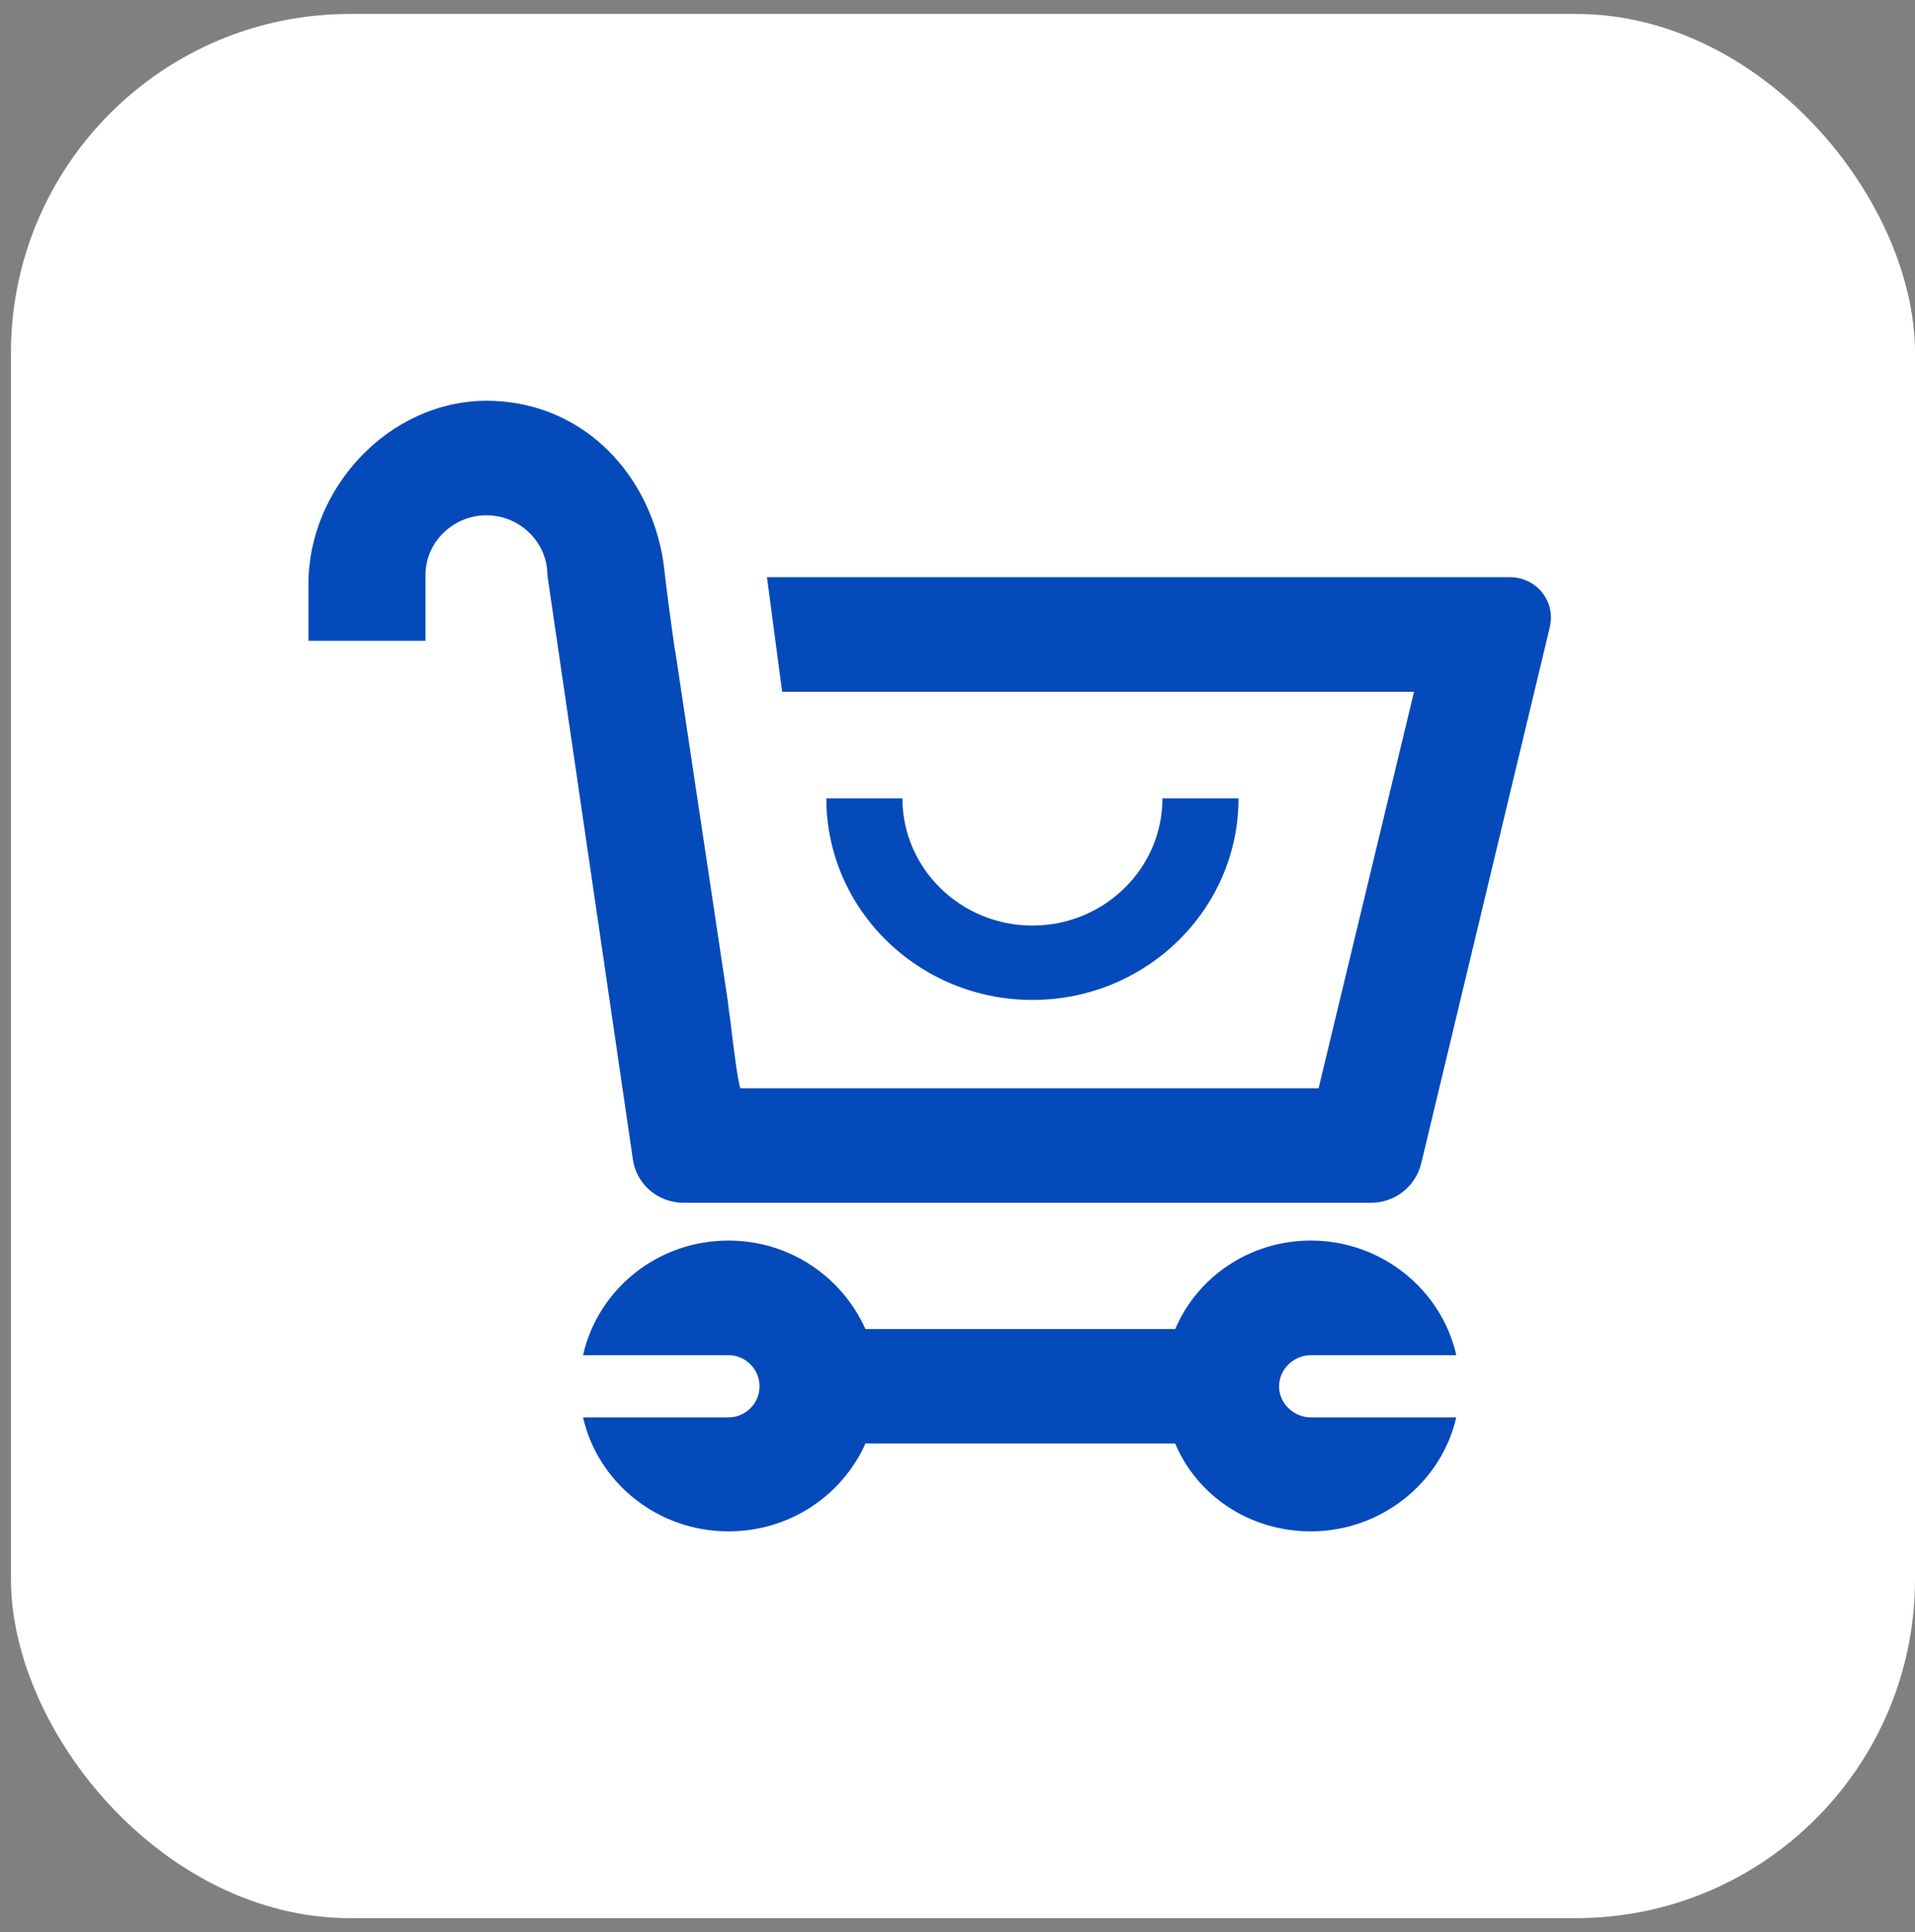 <svg xmlns="http://www.w3.org/2000/svg" width="113" height="114" viewBox="0 0 113 114" fill="none">
    <rect x="0" y="0" width="113" height="114" fill="#808080" stroke="none"/>
    <rect x="0.646" y="0.823" width="112.354" height="112.354" rx="20" fill="white"/>
    <path d="M91.46 36.964L83.856 68.672C83.511 70.025 82.301 70.97 80.886 70.97H40.351C38.831 70.97 37.553 69.887 37.344 68.401L32.298 33.921C32.298 31.996 30.675 30.404 28.703 30.404C26.731 30.404 25.107 31.992 25.107 33.921V37.807H18.201V34.462C18.201 28.781 22.971 23.645 28.739 23.645C33.921 23.68 37.653 27.26 38.864 31.823C39.036 32.431 39.14 33.039 39.208 33.682C39.381 35.203 39.589 36.689 39.797 38.179L39.866 38.552L42.94 59.034L43.008 59.611C43.044 59.815 43.076 60.085 43.112 60.356C43.285 61.877 43.597 64.21 43.702 64.21H77.808L83.439 40.818H46.154L45.257 34.058H89.107C90.662 34.058 91.8 35.478 91.456 36.964H91.46Z" fill="#044ABA"/>
    <path d="M75.477 81.796C75.477 80.776 76.35 79.961 77.352 79.961H85.934C85.06 76.091 81.517 73.197 77.352 73.197C73.729 73.197 70.647 75.358 69.352 78.412C69.352 78.412 69.352 78.412 69.352 78.416H51.066C51.066 78.416 51.066 78.416 51.066 78.412C49.692 75.354 46.609 73.197 42.986 73.197C38.777 73.197 35.278 76.091 34.404 79.961H42.986C43.984 79.961 44.818 80.776 44.818 81.796C44.818 82.815 43.984 83.631 42.986 83.631H34.404C35.278 87.461 38.777 90.355 42.986 90.355C46.609 90.355 49.692 88.234 51.066 85.18V85.172H69.348V85.18C70.639 88.238 73.721 90.355 77.348 90.355C81.513 90.355 85.056 87.461 85.93 83.631H77.348C76.35 83.631 75.473 82.815 75.473 81.796H75.477Z" fill="#044ABA"/>
    <path d="M60.917 58.999C54.211 58.999 48.76 53.663 48.76 47.107H53.249C53.249 51.244 56.692 54.612 60.921 54.612C65.15 54.612 68.593 51.248 68.593 47.107H73.082C73.082 53.667 67.627 58.999 60.925 58.999H60.917Z" fill="#044ABA"/>
    </svg>